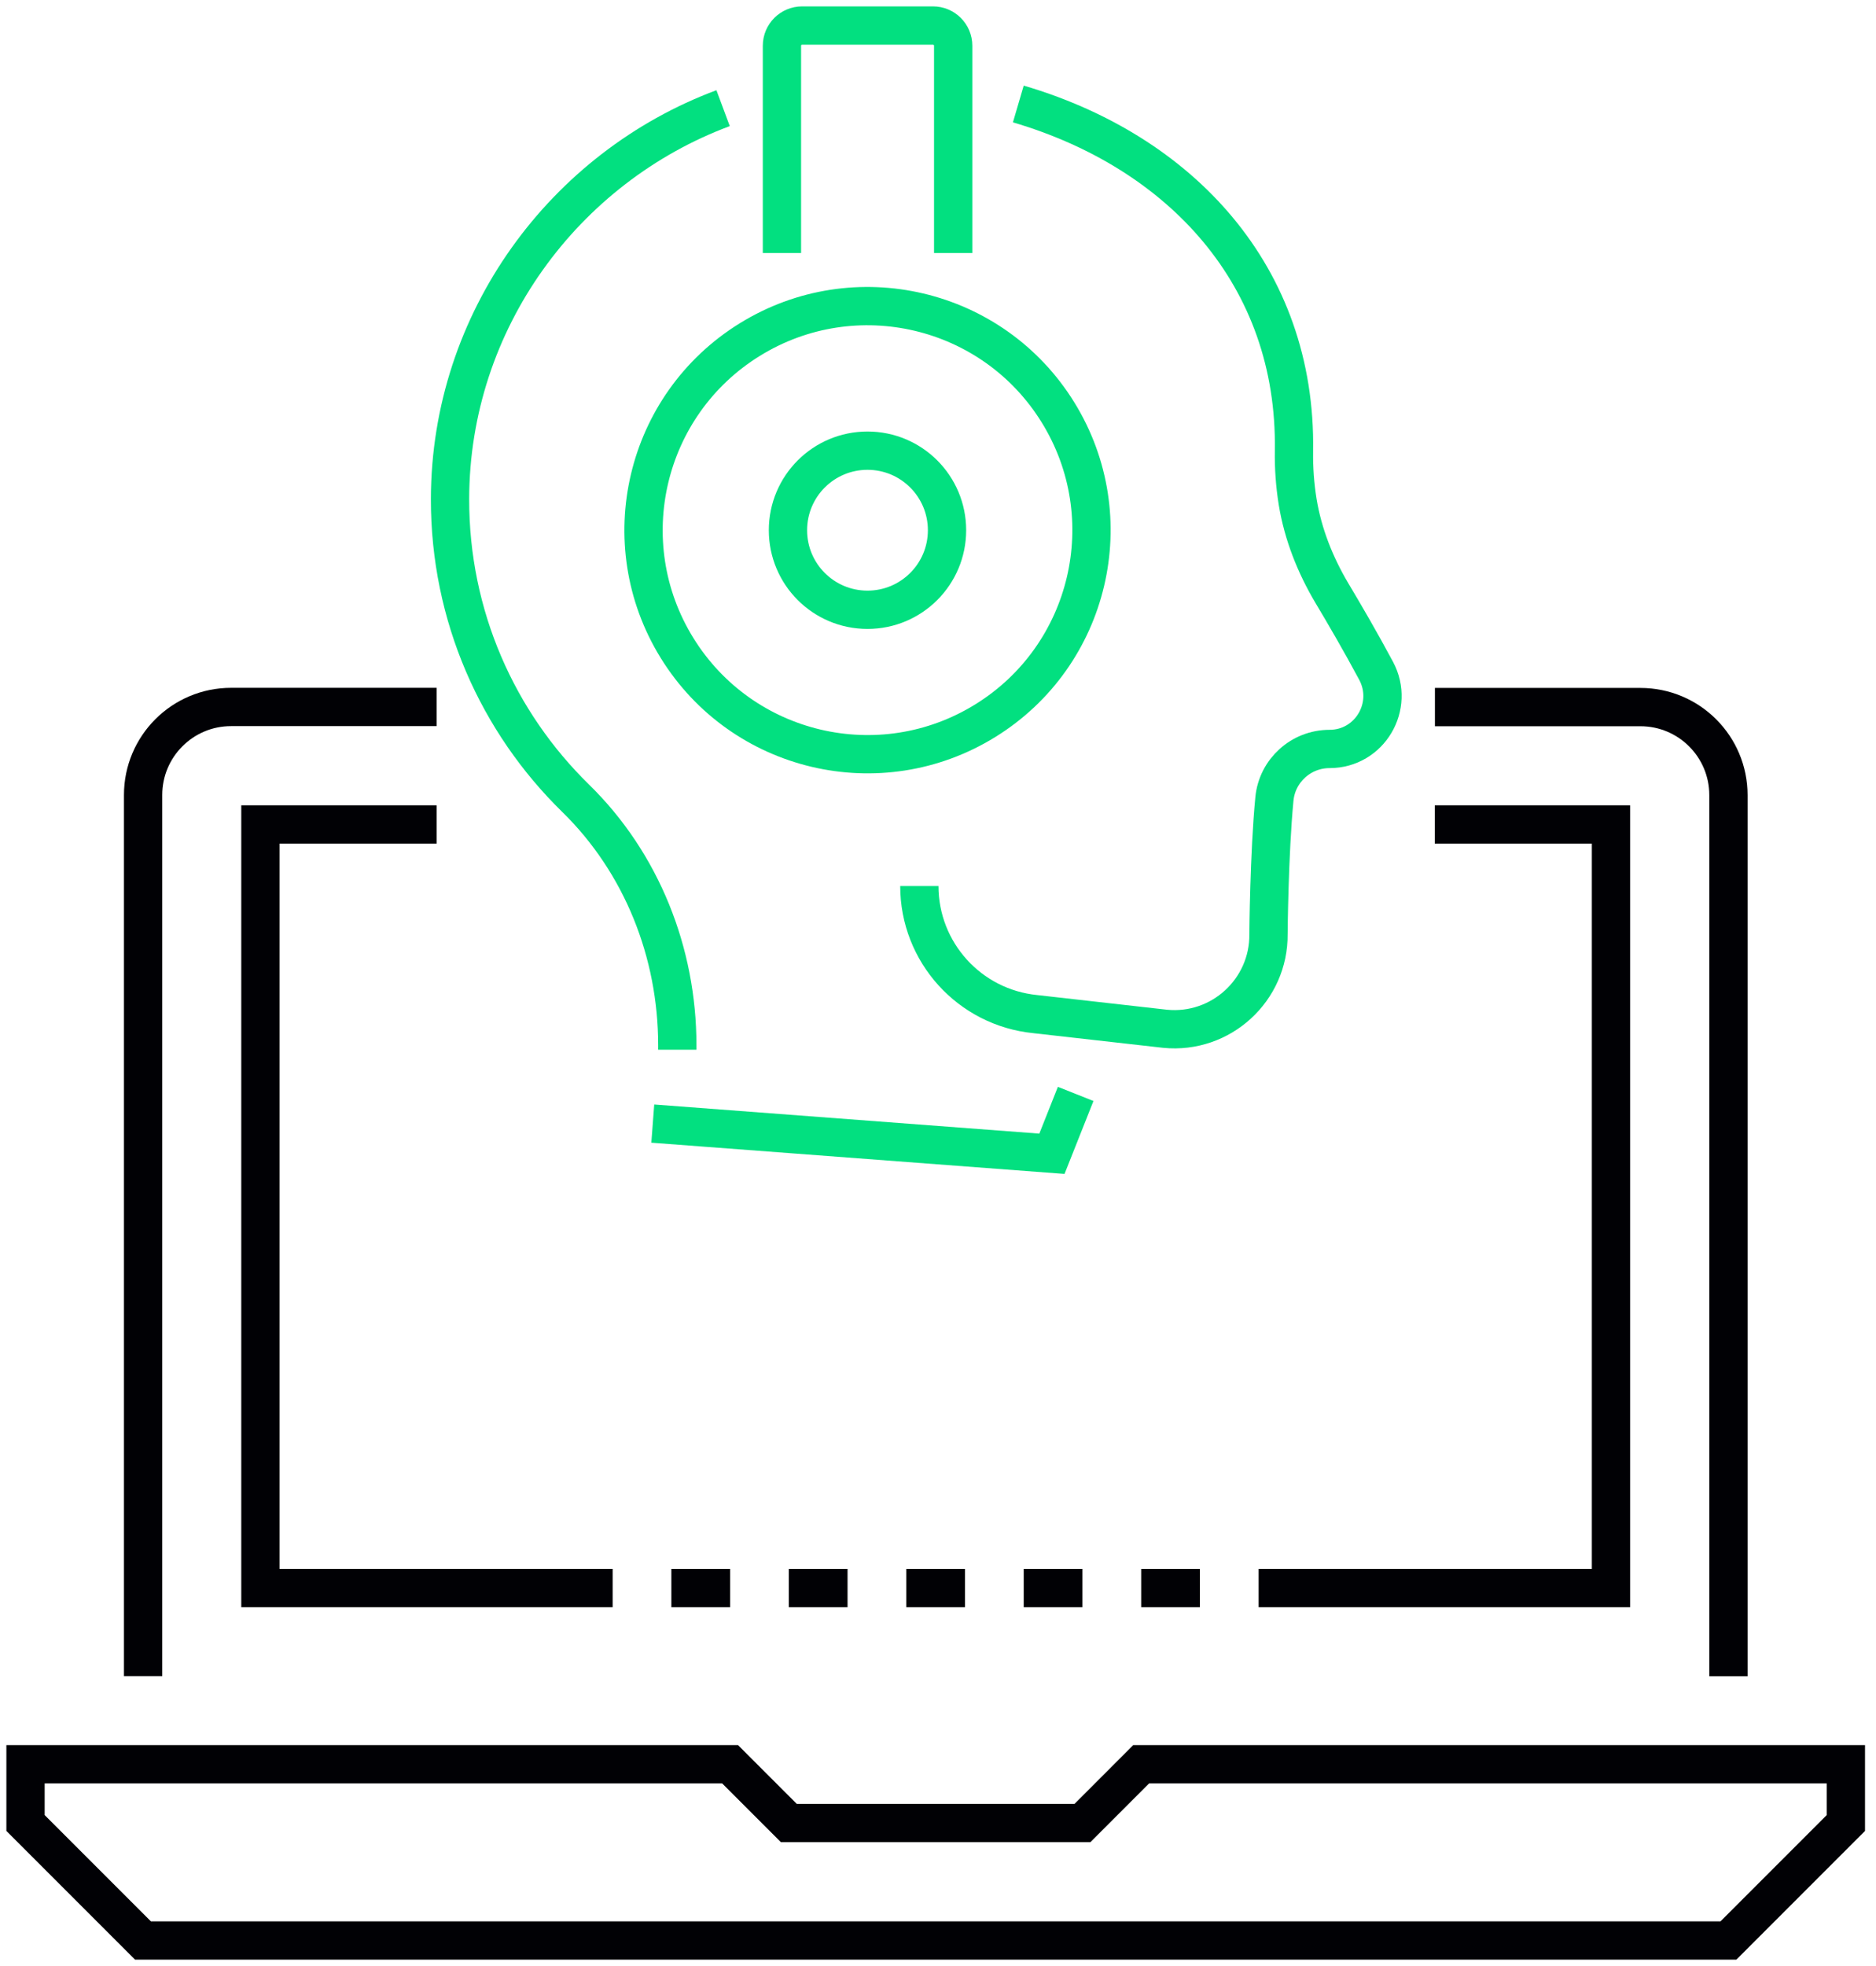 <svg xmlns="http://www.w3.org/2000/svg" width="147" height="154" viewBox="0 0 147 154" fill="none"><path d="M135.436 152H11.203L2 142.797V138.195H57.209L61.811 142.797H84.819L89.42 138.195H144.639V142.797L135.436 152Z" stroke="#010105" stroke-width="3" stroke-miterlimit="10"></path><path d="M34.211 55.377H18.11C14.3 55.377 11.213 58.464 11.213 62.274V131.288" stroke="#010105" stroke-width="3" stroke-miterlimit="10"></path><path d="M135.437 131.298V62.284C135.437 58.473 132.35 55.386 128.539 55.386H112.438" stroke="#010105" stroke-width="3" stroke-miterlimit="10"></path><path d="M61.81 124.391H66.412" stroke="#010105" stroke-width="3" stroke-miterlimit="10"></path><path d="M52.607 124.391H57.209" stroke="#010105" stroke-width="3" stroke-miterlimit="10"></path><path d="M71.014 124.391H75.615" stroke="#010105" stroke-width="3" stroke-miterlimit="10"></path><path d="M80.217 124.391H84.818" stroke="#010105" stroke-width="3" stroke-miterlimit="10"></path><path d="M89.421 124.391H94.022" stroke="#010105" stroke-width="3" stroke-miterlimit="10"></path><path d="M112.429 64.58H126.234V124.39H98.624" stroke="#010105" stroke-width="3" stroke-miterlimit="10"></path><path d="M48.006 124.39H20.406V64.58H34.211" stroke="#010105" stroke-width="3" stroke-miterlimit="10"></path><path d="M84.288 85.687L82.427 90.375L51.151 88.012" stroke="#02E080" stroke-width="3" stroke-miterlimit="10"></path><path d="M77.203 56.454C85.447 51.359 87.999 40.545 82.903 32.302C77.808 24.058 66.995 21.506 58.751 26.601C50.507 31.697 47.955 42.51 53.05 50.754C58.146 58.998 68.959 61.55 77.203 56.454Z" stroke="#02E080" stroke-width="3" stroke-miterlimit="10"></path><path d="M56.661 8.473C44.226 13.104 35.293 25.124 35.264 39.073C35.245 48.267 39.016 56.573 45.104 62.525C50.284 67.59 53.072 74.622 53.072 81.867V82.224" stroke="#02E080" stroke-width="3" stroke-miterlimit="10"></path><path d="M72.038 69.403C72.038 74.583 75.964 78.924 81.126 79.436L91.293 80.584C95.663 81.018 99.445 77.555 99.397 73.165C99.397 73.165 99.445 66.885 99.86 62.583C100.072 60.364 101.944 58.666 104.182 58.666C107.327 58.666 109.314 55.309 107.828 52.54C106.642 50.321 105.281 47.987 104.355 46.443C103.053 44.244 102.098 41.842 101.683 39.314C101.471 38.002 101.374 36.671 101.394 35.33C101.616 21.612 92.499 11.878 79.794 8.145" stroke="#02E080" stroke-width="3" stroke-miterlimit="10"></path><path d="M74.69 19.818V3.582C74.69 2.704 73.977 2 73.108 2H62.854C61.976 2 61.272 2.714 61.272 3.582V19.818" stroke="#02E080" stroke-width="3" stroke-miterlimit="10"></path><path d="M74.207 41.533C74.207 38.089 71.419 35.301 67.975 35.301C64.531 35.301 61.743 38.089 61.743 41.533C61.743 44.977 64.531 47.765 67.975 47.765C71.419 47.765 74.207 44.977 74.207 41.533Z" stroke="#02E080" stroke-width="3" stroke-miterlimit="10"></path></svg>